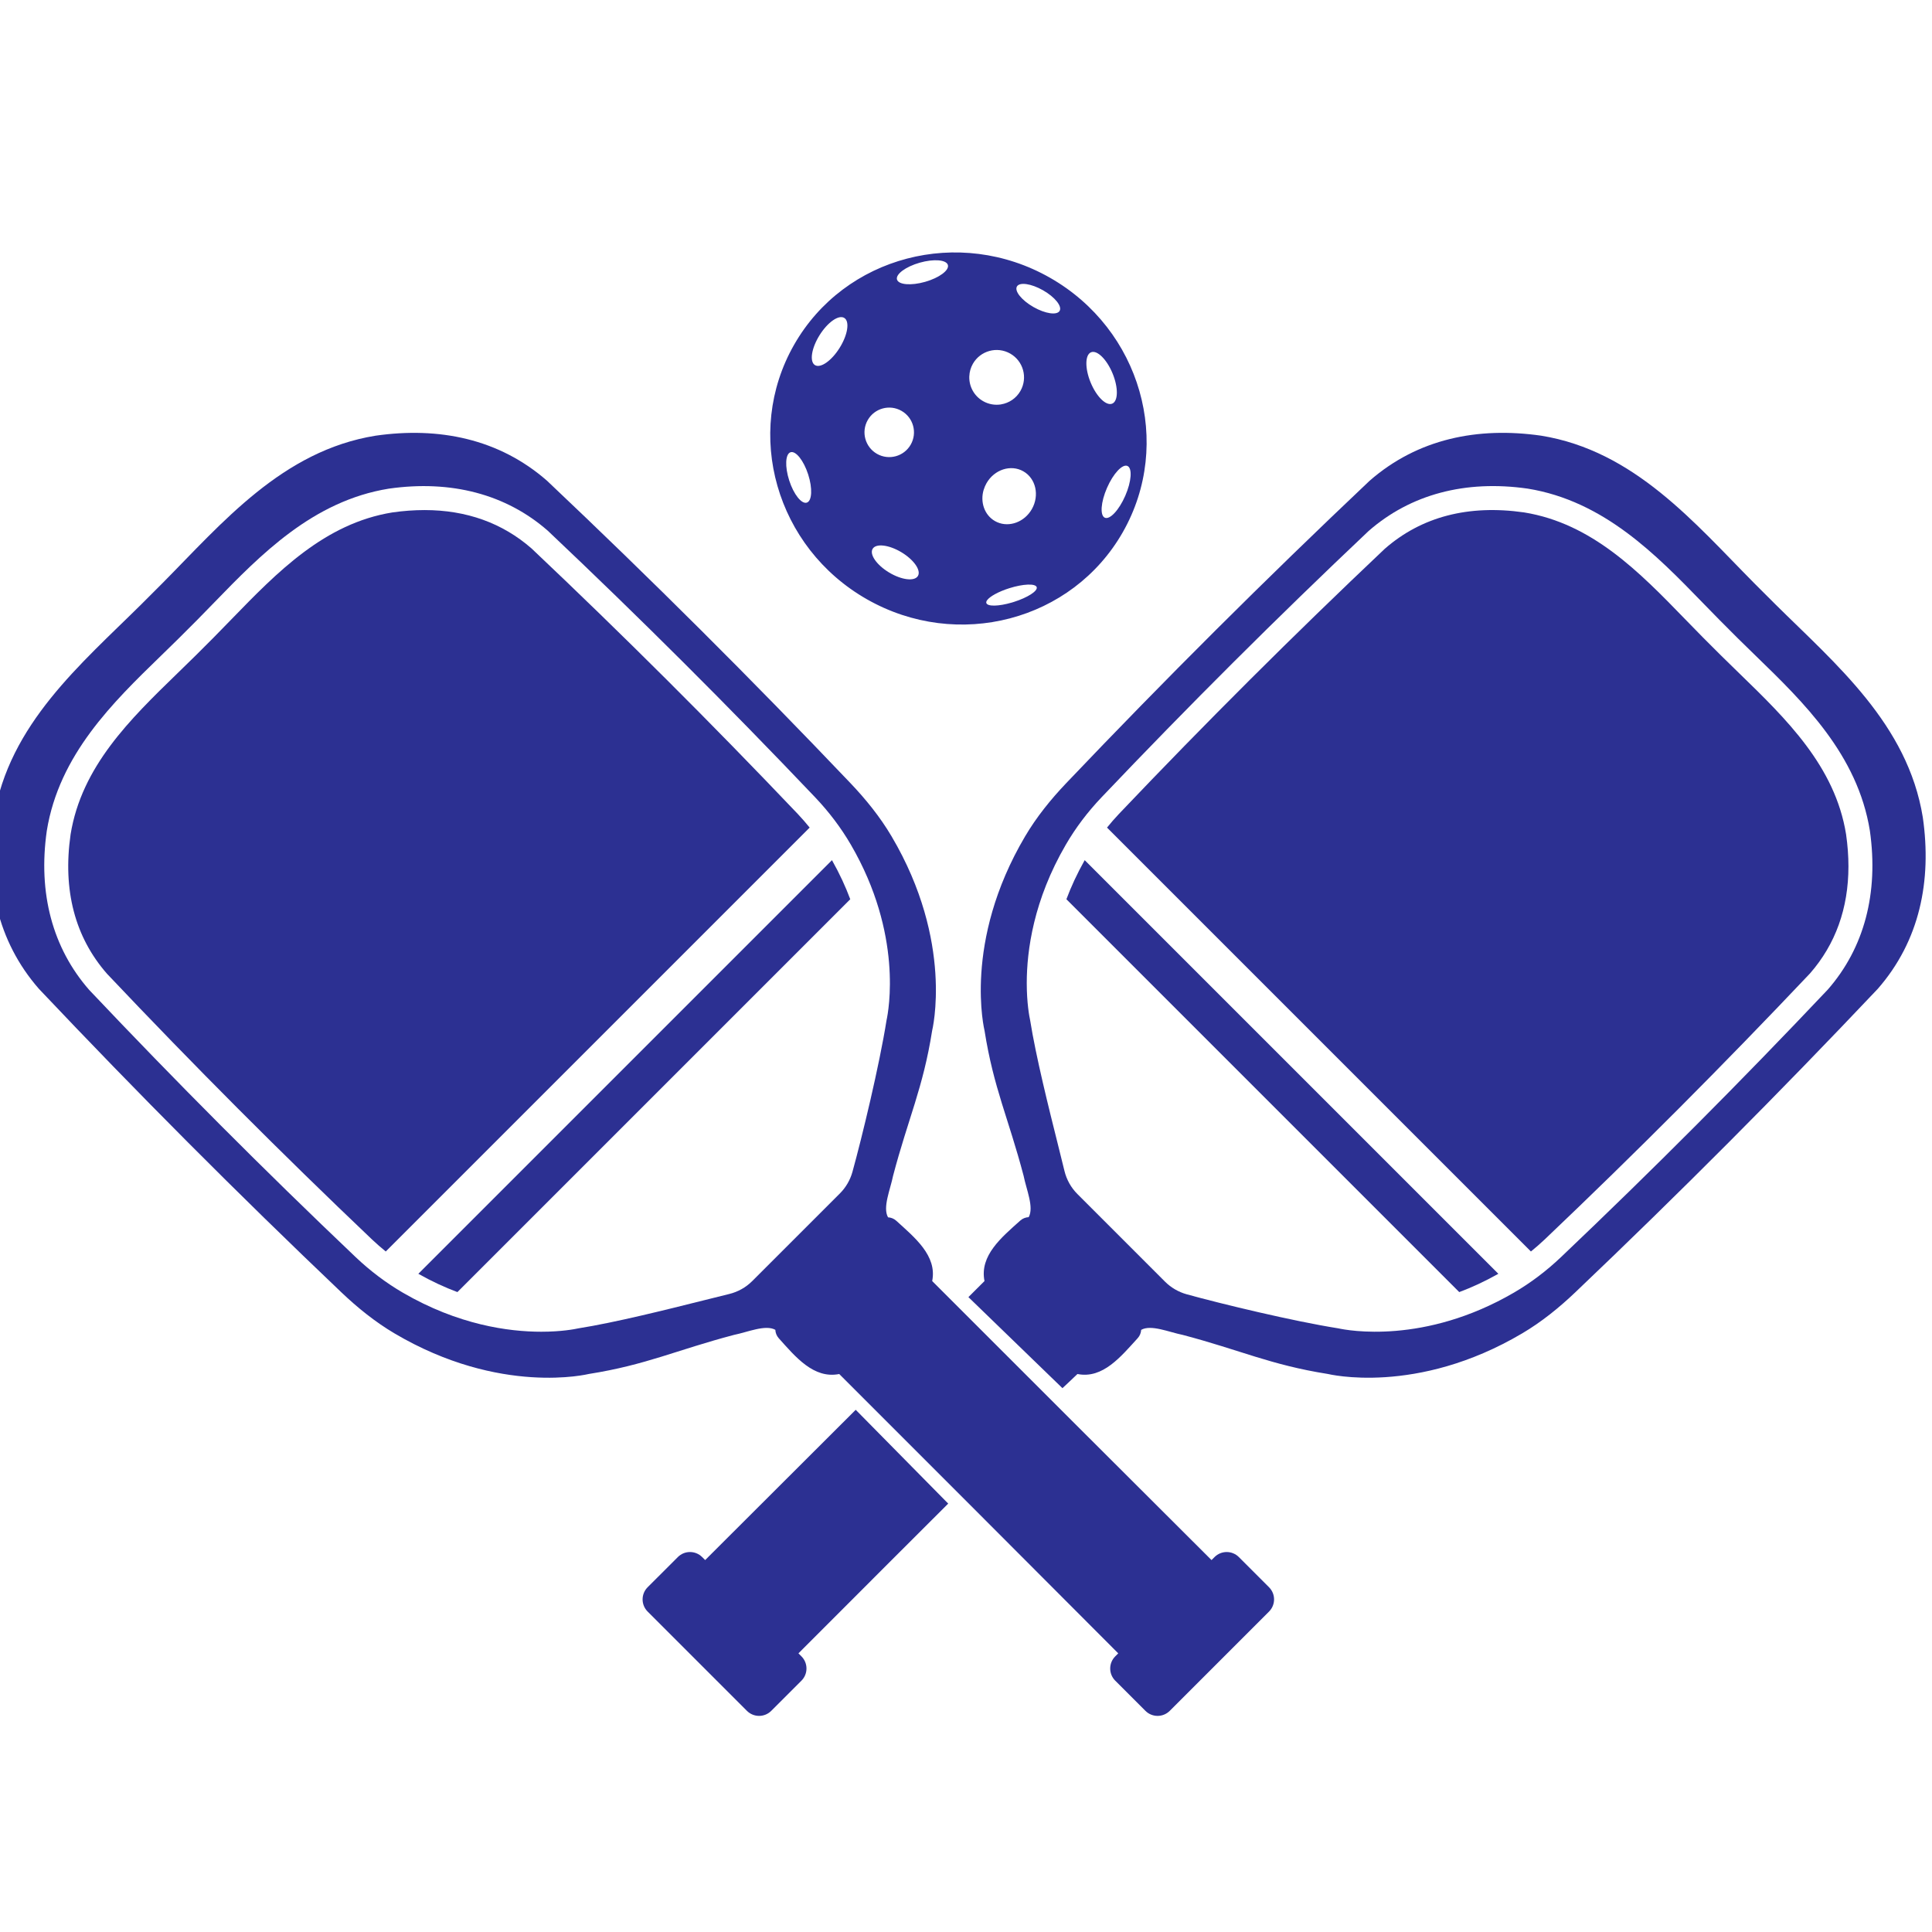 <svg xmlns="http://www.w3.org/2000/svg" xmlns:xlink="http://www.w3.org/1999/xlink" width="500" zoomAndPan="magnify" viewBox="0 0 375 375" height="500" preserveAspectRatio="xMidYMid meet" version="1.0"><defs><clipPath id="6d20bfa803"><path d="M 124 273 L 185 273 L 185 333.328 L 124 333.328 Z M 124 273 " clip-rule="nonzero"/></clipPath><clipPath id="8f4f82233c"><path d="M 0 84 L 248 84 L 248 333.328 L 0 333.328 Z M 0 84 " clip-rule="nonzero"/></clipPath></defs><path fill="#2c3092" d="M 203.809 53.914 C 186.188 43.875 163.945 49.703 154.125 66.934 C 144.309 84.164 150.637 106.27 168.258 116.312 C 185.879 126.352 208.121 120.52 217.938 103.289 C 227.754 86.059 221.426 63.953 203.809 53.914 Z M 156.605 97.559 C 155.59 97.887 154.059 95.965 153.188 93.266 C 152.316 90.566 152.43 88.109 153.445 87.781 C 154.461 87.457 155.988 89.379 156.863 92.078 C 157.734 94.777 157.617 97.23 156.605 97.559 Z M 162.98 67.504 C 161.41 70.031 159.258 71.535 158.176 70.863 C 157.098 70.191 157.496 67.598 159.07 65.07 C 160.645 62.543 162.797 61.039 163.875 61.711 C 164.957 62.383 164.555 64.977 162.98 67.504 Z M 168.426 81.539 C 169.738 79.234 172.672 78.43 174.977 79.746 C 177.285 81.059 178.086 83.992 176.773 86.297 C 175.461 88.602 172.527 89.406 170.223 88.094 C 167.918 86.777 167.113 83.844 168.426 81.539 Z M 178.168 111.793 C 177.516 112.883 175.02 112.59 172.59 111.133 C 170.164 109.68 168.727 107.617 169.379 106.527 C 170.031 105.438 172.527 105.734 174.957 107.188 C 177.383 108.645 178.82 110.707 178.168 111.793 Z M 179.574 54.703 C 176.848 55.48 174.398 55.281 174.105 54.254 C 173.812 53.23 175.785 51.766 178.516 50.988 C 181.242 50.211 183.691 50.41 183.984 51.438 C 184.277 52.461 182.301 53.926 179.574 54.703 Z M 188.141 73.02 L 188.152 73.016 C 188.148 73.012 188.148 73.012 188.145 73.008 C 188.18 72.191 188.402 71.375 188.832 70.617 C 190.285 68.066 193.531 67.176 196.082 68.629 C 198.633 70.082 199.52 73.328 198.066 75.879 C 197.242 77.328 195.836 78.238 194.309 78.488 C 194.344 78.41 194.359 78.328 194.387 78.25 C 194.359 78.328 194.344 78.41 194.309 78.492 L 194.238 78.504 C 193.102 78.672 191.898 78.477 190.82 77.863 C 189.031 76.844 188.059 74.945 188.141 73.02 Z M 190.934 95.047 L 191.066 95.082 L 190.941 95.047 C 191.07 94.625 191.242 94.203 191.473 93.801 C 192.992 91.133 196.195 90.094 198.629 91.48 C 201.062 92.863 201.801 96.152 200.281 98.82 C 198.848 101.336 195.914 102.402 193.543 101.352 C 193.402 101.289 193.262 101.219 193.125 101.141 C 191.059 99.965 190.215 97.418 190.934 95.047 Z M 196.758 116.844 C 196.641 116.883 196.527 116.914 196.414 116.949 C 196.418 116.945 196.418 116.941 196.418 116.941 C 196.418 116.945 196.414 116.949 196.414 116.949 L 196.371 116.961 C 193.836 117.703 191.672 117.75 191.449 117.047 C 191.398 116.887 191.453 116.703 191.594 116.5 L 191.629 116.469 L 191.609 116.488 C 192.133 115.762 193.809 114.832 195.914 114.168 C 198.613 113.316 200.988 113.227 201.223 113.969 C 201.457 114.707 199.457 115.996 196.758 116.844 Z M 205.676 60.336 C 205.164 61.234 202.895 60.902 200.602 59.598 C 198.312 58.293 196.871 56.508 197.383 55.609 C 197.895 54.711 200.164 55.043 202.457 56.348 C 204.746 57.652 206.188 59.438 205.676 60.336 Z M 211.691 74.242 C 210.559 71.488 210.594 68.863 211.77 68.379 C 212.945 67.895 214.82 69.734 215.953 72.488 C 217.086 75.238 217.051 77.863 215.875 78.348 C 214.699 78.832 212.828 76.996 211.691 74.242 Z M 214.449 100.488 C 213.473 100.059 213.66 97.465 214.871 94.691 C 216.082 91.918 217.855 90.016 218.832 90.441 C 219.812 90.867 219.621 93.461 218.41 96.238 C 217.199 99.012 215.426 100.914 214.449 100.488 Z M 214.449 100.488 " fill-opacity="1" fill-rule="nonzero"/><path fill="#2c3092" d="M 299.801 240.598 C 317.562 223.707 334.414 206.809 351.32 188.941 C 356.273 183.277 358.781 176.297 358.781 168.16 C 358.781 166.152 358.629 164.074 358.32 161.926 C 356.195 148.75 346.73 139.566 337.578 130.68 C 336.398 129.535 335.23 128.402 334.086 127.266 L 330.523 123.707 C 329.383 122.555 328.246 121.383 327.102 120.207 C 318.219 111.051 309.031 101.59 295.816 99.457 C 285.016 97.914 275.902 100.289 268.777 106.527 C 250.965 123.379 234.066 140.23 217.184 157.984 C 216.371 158.84 215.605 159.73 214.871 160.633 L 297.152 242.914 C 298.055 242.176 298.941 241.414 299.801 240.598 Z M 299.801 240.598 " fill-opacity="1" fill-rule="nonzero"/><path fill="#2c3092" d="M 290.828 247.242 L 210.539 166.957 C 209.062 169.578 207.898 172.117 206.988 174.543 L 283.238 250.793 C 285.664 249.887 288.207 248.723 290.828 247.242 Z M 290.828 247.242 " fill-opacity="1" fill-rule="nonzero"/><g clip-path="url(#6d20bfa803)"><path fill="#2c3092" d="M 166.094 273.641 C 166.094 273.641 146.523 293.188 136.871 302.809 L 136.289 302.227 C 134.984 300.922 132.867 300.922 131.566 302.227 L 125.707 308.082 C 124.402 309.387 124.402 311.5 125.707 312.805 L 144.977 332.074 C 146.281 333.379 148.398 333.379 149.699 332.074 L 155.559 326.219 C 156.863 324.914 156.863 322.801 155.559 321.496 L 154.977 320.914 C 164.434 311.418 184.047 291.848 184.047 291.848 Z M 166.094 273.641 " fill-opacity="1" fill-rule="nonzero"/></g><path fill="#2c3092" d="M 373.219 158.664 C 370.301 140.562 356.285 128.883 344.586 117.285 L 340.496 113.199 C 328.898 101.5 317.219 87.484 299.117 84.562 C 286.855 82.812 275.176 85.148 265.832 93.324 C 245.5 112.559 226.203 131.789 206.965 151.996 C 203.957 155.156 201.195 158.57 198.977 162.328 C 186.812 182.902 191.098 199.996 191.105 200.082 C 192.855 211.176 195.762 217.117 198.68 228.215 C 199.211 230.879 200.734 234.336 199.668 236.25 C 199.086 236.277 198.512 236.488 198.047 236.902 C 194.441 240.137 190.094 243.688 191.09 248.652 C 190.051 249.691 187.969 251.77 187.969 251.77 L 206.219 269.441 C 206.219 269.441 208.645 267.184 209.133 266.695 C 214.074 267.684 217.609 263.258 220.832 259.73 C 221.25 259.27 221.465 258.699 221.5 258.125 C 223.418 257.039 226.898 258.57 229.57 259.105 C 240.664 262.023 246.605 264.926 257.699 266.68 C 257.789 266.684 274.883 270.969 295.453 258.809 C 299.211 256.59 302.625 253.828 305.785 250.816 C 325.992 231.582 345.227 212.281 364.461 191.949 C 372.637 182.605 374.973 170.93 373.219 158.664 Z M 354.77 192.082 C 337.75 210.078 320.84 227.035 303.016 243.98 C 300.18 246.68 297.098 249.008 293.852 250.898 C 276.441 261.043 261.559 258.23 259.738 257.828 C 250.961 256.438 237.012 253.066 230.328 251.219 C 228.746 250.777 227.297 249.934 226.137 248.777 L 209.133 231.77 C 207.898 230.539 207.027 228.988 206.613 227.285 C 206.266 225.852 205.84 224.152 205.375 222.285 C 203.559 215.031 201.074 205.105 199.953 198.047 C 199.793 197.316 199.293 194.719 199.293 190.82 C 199.293 184.477 200.617 174.691 206.887 163.934 C 208.773 160.688 211.102 157.605 213.801 154.766 C 230.742 136.953 247.695 120.043 265.637 103.074 C 273.785 95.941 284.438 93.117 296.516 94.84 C 311.305 97.227 321.477 107.707 330.453 116.953 C 331.586 118.121 332.707 119.277 333.832 120.41 L 337.379 123.961 C 338.504 125.074 339.66 126.199 340.828 127.332 C 350.078 136.305 360.559 146.48 362.938 161.227 C 364.668 173.34 361.844 184 354.77 192.082 Z M 354.77 192.082 " fill-opacity="1" fill-rule="nonzero"/><path fill="#2c3092" d="M 154.844 157.984 C 137.949 140.223 121.051 123.371 103.184 106.465 C 97.52 101.512 90.539 99.004 82.402 99.004 C 80.395 99.004 78.316 99.156 76.168 99.461 C 62.992 101.59 53.809 111.055 44.922 120.207 C 43.781 121.387 42.645 122.555 41.512 123.699 L 37.949 127.262 C 36.797 128.402 35.625 129.535 34.449 130.68 C 25.297 139.566 15.832 148.75 13.699 161.969 C 12.156 172.77 14.531 181.879 20.77 189.008 C 37.621 206.82 54.473 223.715 72.227 240.598 C 73.086 241.414 73.973 242.176 74.875 242.914 L 157.156 160.633 C 156.418 159.73 155.656 158.84 154.844 157.984 Z M 154.844 157.984 " fill-opacity="1" fill-rule="nonzero"/><path fill="#2c3092" d="M 161.484 166.957 L 81.199 247.242 C 83.82 248.723 86.359 249.887 88.785 250.793 L 165.035 174.543 C 164.129 172.117 162.965 169.578 161.484 166.957 Z M 161.484 166.957 " fill-opacity="1" fill-rule="nonzero"/><g clip-path="url(#8f4f82233c)"><path fill="#2c3092" d="M 246.316 308.082 L 240.461 302.227 C 239.156 300.922 237.043 300.922 235.738 302.227 L 235.156 302.809 C 217.297 285.012 199.039 266.754 180.938 248.652 C 181.926 243.711 177.5 240.176 173.973 236.953 C 173.512 236.531 172.941 236.316 172.367 236.281 C 171.281 234.367 172.812 230.887 173.348 228.215 C 176.266 217.121 179.172 211.176 180.922 200.082 C 180.93 199.996 185.211 182.902 173.051 162.328 C 170.832 158.574 168.07 155.156 165.062 151.996 C 145.824 131.789 126.527 112.559 106.191 93.324 C 96.852 85.148 85.172 82.812 72.906 84.566 C 54.805 87.484 43.129 101.5 31.527 113.199 L 27.441 117.285 C 15.742 128.883 1.727 140.562 -1.191 158.668 C -2.945 170.93 -0.609 182.609 7.566 191.949 C 26.801 212.285 46.031 231.582 66.238 250.82 C 69.398 253.828 72.816 256.59 76.57 258.809 C 97.145 270.969 114.238 266.688 114.324 266.68 C 125.418 264.93 131.363 262.023 142.457 259.105 C 145.121 258.57 148.578 257.047 150.492 258.117 C 150.52 258.695 150.73 259.273 151.145 259.738 C 154.379 263.34 157.93 267.688 162.895 266.695 C 180.996 284.797 199.254 303.055 217.051 320.914 L 216.469 321.496 C 215.164 322.801 215.164 324.914 216.469 326.219 L 222.324 332.074 C 223.629 333.379 225.742 333.379 227.047 332.074 L 246.316 312.805 C 247.621 311.5 247.621 309.387 246.316 308.082 Z M 146.012 248.652 C 144.781 249.887 143.23 250.754 141.527 251.168 C 140.094 251.516 138.395 251.941 136.527 252.41 C 129.273 254.227 119.348 256.711 112.289 257.828 C 111.559 257.988 108.961 258.488 105.062 258.488 C 98.719 258.488 88.934 257.164 78.176 250.898 C 74.934 249.008 71.848 246.68 69.008 243.984 C 51.195 227.043 34.285 210.086 17.316 192.148 C 10.184 184 7.359 173.344 9.082 161.266 C 11.469 146.48 21.949 136.309 31.195 127.332 C 32.363 126.199 33.52 125.074 34.652 123.953 L 38.203 120.406 C 39.316 119.277 40.441 118.121 41.574 116.953 C 50.547 107.707 60.723 97.227 75.469 94.848 C 87.586 93.117 98.242 95.941 106.324 103.012 C 124.32 120.035 141.277 136.945 158.227 154.766 C 160.922 157.602 163.25 160.688 165.141 163.934 C 175.285 181.344 172.473 196.223 172.074 198.047 C 170.68 206.824 167.309 220.77 165.461 227.453 C 165.023 229.039 164.18 230.488 163.02 231.648 Z M 146.012 248.652 " fill-opacity="1" fill-rule="nonzero"/></g></svg>